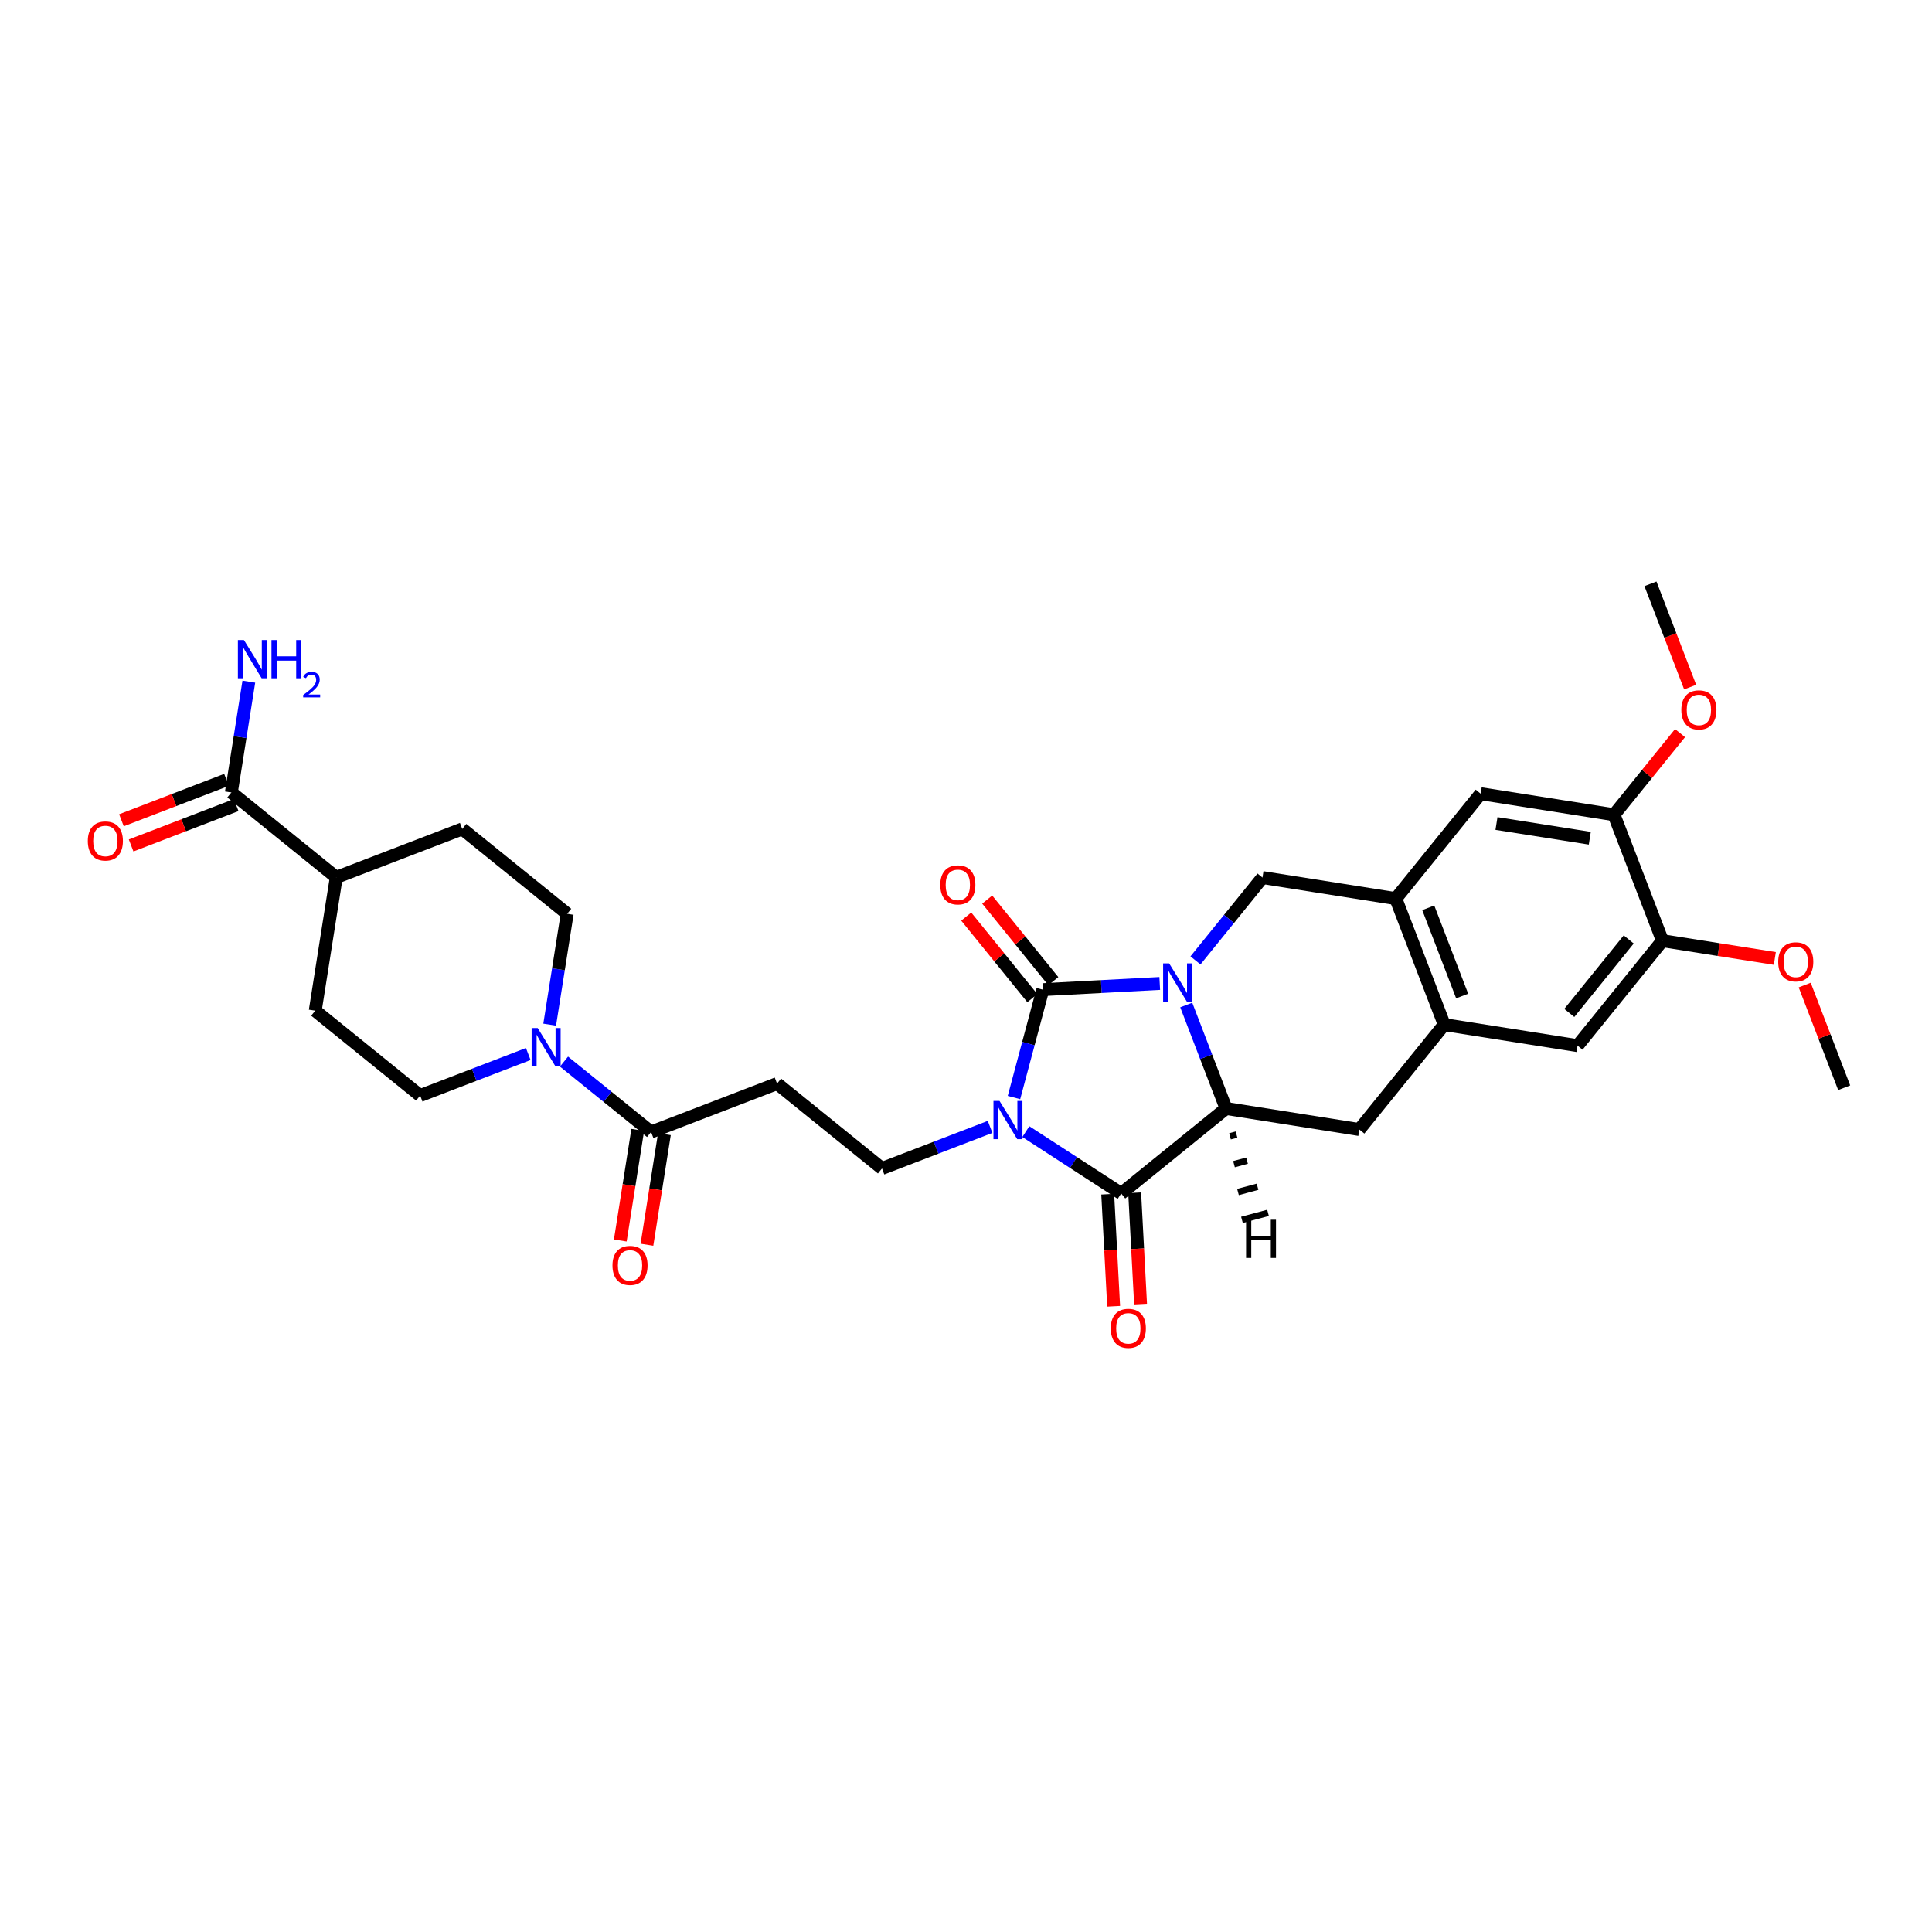 <?xml version='1.0' encoding='iso-8859-1'?>
<svg version='1.1' baseProfile='full'
              xmlns='http://www.w3.org/2000/svg'
                      xmlns:rdkit='http://www.rdkit.org/xml'
                      xmlns:xlink='http://www.w3.org/1999/xlink'
                  xml:space='preserve'
width='300px' height='300px' viewBox='0 0 300 300'>
<!-- END OF HEADER -->
<rect style='opacity:1.0;fill:#FFFFFF;stroke:none' width='300' height='300' x='0' y='0'> </rect>
<rect style='opacity:1.0;fill:#FFFFFF;stroke:none' width='300' height='300' x='0' y='0'> </rect>
<path class='bond-0 atom-0 atom-1' d='M 286.364,168.903 L 283.299,160.93' style='fill:none;fill-rule:evenodd;stroke:#000000;stroke-width:2.0px;stroke-linecap:butt;stroke-linejoin:miter;stroke-opacity:1' />
<path class='bond-0 atom-0 atom-1' d='M 283.299,160.93 L 280.234,152.958' style='fill:none;fill-rule:evenodd;stroke:#FF0000;stroke-width:2.0px;stroke-linecap:butt;stroke-linejoin:miter;stroke-opacity:1' />
<path class='bond-1 atom-1 atom-2' d='M 275.595,148.828 L 266.868,147.451' style='fill:none;fill-rule:evenodd;stroke:#FF0000;stroke-width:2.0px;stroke-linecap:butt;stroke-linejoin:miter;stroke-opacity:1' />
<path class='bond-1 atom-1 atom-2' d='M 266.868,147.451 L 258.142,146.073' style='fill:none;fill-rule:evenodd;stroke:#000000;stroke-width:2.0px;stroke-linecap:butt;stroke-linejoin:miter;stroke-opacity:1' />
<path class='bond-2 atom-2 atom-3' d='M 258.142,146.073 L 244.961,162.367' style='fill:none;fill-rule:evenodd;stroke:#000000;stroke-width:2.0px;stroke-linecap:butt;stroke-linejoin:miter;stroke-opacity:1' />
<path class='bond-2 atom-2 atom-3' d='M 252.906,145.881 L 243.679,157.287' style='fill:none;fill-rule:evenodd;stroke:#000000;stroke-width:2.0px;stroke-linecap:butt;stroke-linejoin:miter;stroke-opacity:1' />
<path class='bond-31 atom-7 atom-2' d='M 250.621,126.511 L 258.142,146.073' style='fill:none;fill-rule:evenodd;stroke:#000000;stroke-width:2.0px;stroke-linecap:butt;stroke-linejoin:miter;stroke-opacity:1' />
<path class='bond-3 atom-3 atom-4' d='M 244.961,162.367 L 224.26,159.099' style='fill:none;fill-rule:evenodd;stroke:#000000;stroke-width:2.0px;stroke-linecap:butt;stroke-linejoin:miter;stroke-opacity:1' />
<path class='bond-4 atom-4 atom-5' d='M 224.26,159.099 L 216.739,139.537' style='fill:none;fill-rule:evenodd;stroke:#000000;stroke-width:2.0px;stroke-linecap:butt;stroke-linejoin:miter;stroke-opacity:1' />
<path class='bond-4 atom-4 atom-5' d='M 227.044,154.661 L 221.78,140.968' style='fill:none;fill-rule:evenodd;stroke:#000000;stroke-width:2.0px;stroke-linecap:butt;stroke-linejoin:miter;stroke-opacity:1' />
<path class='bond-33 atom-31 atom-4' d='M 211.079,175.393 L 224.26,159.099' style='fill:none;fill-rule:evenodd;stroke:#000000;stroke-width:2.0px;stroke-linecap:butt;stroke-linejoin:miter;stroke-opacity:1' />
<path class='bond-5 atom-5 atom-6' d='M 216.739,139.537 L 229.92,123.244' style='fill:none;fill-rule:evenodd;stroke:#000000;stroke-width:2.0px;stroke-linecap:butt;stroke-linejoin:miter;stroke-opacity:1' />
<path class='bond-9 atom-5 atom-10' d='M 216.739,139.537 L 196.038,136.27' style='fill:none;fill-rule:evenodd;stroke:#000000;stroke-width:2.0px;stroke-linecap:butt;stroke-linejoin:miter;stroke-opacity:1' />
<path class='bond-6 atom-6 atom-7' d='M 229.92,123.244 L 250.621,126.511' style='fill:none;fill-rule:evenodd;stroke:#000000;stroke-width:2.0px;stroke-linecap:butt;stroke-linejoin:miter;stroke-opacity:1' />
<path class='bond-6 atom-6 atom-7' d='M 232.372,127.874 L 246.862,130.161' style='fill:none;fill-rule:evenodd;stroke:#000000;stroke-width:2.0px;stroke-linecap:butt;stroke-linejoin:miter;stroke-opacity:1' />
<path class='bond-7 atom-7 atom-8' d='M 250.621,126.511 L 255.749,120.173' style='fill:none;fill-rule:evenodd;stroke:#000000;stroke-width:2.0px;stroke-linecap:butt;stroke-linejoin:miter;stroke-opacity:1' />
<path class='bond-7 atom-7 atom-8' d='M 255.749,120.173 L 260.876,113.835' style='fill:none;fill-rule:evenodd;stroke:#FF0000;stroke-width:2.0px;stroke-linecap:butt;stroke-linejoin:miter;stroke-opacity:1' />
<path class='bond-8 atom-8 atom-9' d='M 262.447,106.692 L 259.364,98.674' style='fill:none;fill-rule:evenodd;stroke:#FF0000;stroke-width:2.0px;stroke-linecap:butt;stroke-linejoin:miter;stroke-opacity:1' />
<path class='bond-8 atom-8 atom-9' d='M 259.364,98.674 L 256.281,90.656' style='fill:none;fill-rule:evenodd;stroke:#000000;stroke-width:2.0px;stroke-linecap:butt;stroke-linejoin:miter;stroke-opacity:1' />
<path class='bond-10 atom-10 atom-11' d='M 196.038,136.27 L 190.835,142.701' style='fill:none;fill-rule:evenodd;stroke:#000000;stroke-width:2.0px;stroke-linecap:butt;stroke-linejoin:miter;stroke-opacity:1' />
<path class='bond-10 atom-10 atom-11' d='M 190.835,142.701 L 185.632,149.133' style='fill:none;fill-rule:evenodd;stroke:#0000FF;stroke-width:2.0px;stroke-linecap:butt;stroke-linejoin:miter;stroke-opacity:1' />
<path class='bond-11 atom-11 atom-12' d='M 180.083,152.71 L 171.006,153.191' style='fill:none;fill-rule:evenodd;stroke:#0000FF;stroke-width:2.0px;stroke-linecap:butt;stroke-linejoin:miter;stroke-opacity:1' />
<path class='bond-11 atom-11 atom-12' d='M 171.006,153.191 L 161.929,153.671' style='fill:none;fill-rule:evenodd;stroke:#000000;stroke-width:2.0px;stroke-linecap:butt;stroke-linejoin:miter;stroke-opacity:1' />
<path class='bond-32 atom-30 atom-11' d='M 190.378,172.125 L 187.289,164.09' style='fill:none;fill-rule:evenodd;stroke:#000000;stroke-width:2.0px;stroke-linecap:butt;stroke-linejoin:miter;stroke-opacity:1' />
<path class='bond-32 atom-30 atom-11' d='M 187.289,164.09 L 184.2,156.055' style='fill:none;fill-rule:evenodd;stroke:#0000FF;stroke-width:2.0px;stroke-linecap:butt;stroke-linejoin:miter;stroke-opacity:1' />
<path class='bond-12 atom-12 atom-13' d='M 163.557,152.351 L 158.425,146.02' style='fill:none;fill-rule:evenodd;stroke:#000000;stroke-width:2.0px;stroke-linecap:butt;stroke-linejoin:miter;stroke-opacity:1' />
<path class='bond-12 atom-12 atom-13' d='M 158.425,146.02 L 153.292,139.688' style='fill:none;fill-rule:evenodd;stroke:#FF0000;stroke-width:2.0px;stroke-linecap:butt;stroke-linejoin:miter;stroke-opacity:1' />
<path class='bond-12 atom-12 atom-13' d='M 160.301,154.991 L 155.169,148.659' style='fill:none;fill-rule:evenodd;stroke:#000000;stroke-width:2.0px;stroke-linecap:butt;stroke-linejoin:miter;stroke-opacity:1' />
<path class='bond-12 atom-12 atom-13' d='M 155.169,148.659 L 150.036,142.328' style='fill:none;fill-rule:evenodd;stroke:#FF0000;stroke-width:2.0px;stroke-linecap:butt;stroke-linejoin:miter;stroke-opacity:1' />
<path class='bond-13 atom-12 atom-14' d='M 161.929,153.671 L 159.689,162.048' style='fill:none;fill-rule:evenodd;stroke:#000000;stroke-width:2.0px;stroke-linecap:butt;stroke-linejoin:miter;stroke-opacity:1' />
<path class='bond-13 atom-12 atom-14' d='M 159.689,162.048 L 157.449,170.426' style='fill:none;fill-rule:evenodd;stroke:#0000FF;stroke-width:2.0px;stroke-linecap:butt;stroke-linejoin:miter;stroke-opacity:1' />
<path class='bond-14 atom-14 atom-15' d='M 153.741,174.984 L 145.347,178.211' style='fill:none;fill-rule:evenodd;stroke:#0000FF;stroke-width:2.0px;stroke-linecap:butt;stroke-linejoin:miter;stroke-opacity:1' />
<path class='bond-14 atom-14 atom-15' d='M 145.347,178.211 L 136.954,181.438' style='fill:none;fill-rule:evenodd;stroke:#000000;stroke-width:2.0px;stroke-linecap:butt;stroke-linejoin:miter;stroke-opacity:1' />
<path class='bond-27 atom-14 atom-28' d='M 159.29,175.717 L 166.694,180.52' style='fill:none;fill-rule:evenodd;stroke:#0000FF;stroke-width:2.0px;stroke-linecap:butt;stroke-linejoin:miter;stroke-opacity:1' />
<path class='bond-27 atom-14 atom-28' d='M 166.694,180.52 L 174.098,185.323' style='fill:none;fill-rule:evenodd;stroke:#000000;stroke-width:2.0px;stroke-linecap:butt;stroke-linejoin:miter;stroke-opacity:1' />
<path class='bond-15 atom-15 atom-16' d='M 136.954,181.438 L 120.66,168.257' style='fill:none;fill-rule:evenodd;stroke:#000000;stroke-width:2.0px;stroke-linecap:butt;stroke-linejoin:miter;stroke-opacity:1' />
<path class='bond-16 atom-16 atom-17' d='M 120.66,168.257 L 101.098,175.778' style='fill:none;fill-rule:evenodd;stroke:#000000;stroke-width:2.0px;stroke-linecap:butt;stroke-linejoin:miter;stroke-opacity:1' />
<path class='bond-17 atom-17 atom-18' d='M 99.028,175.451 L 97.672,184.039' style='fill:none;fill-rule:evenodd;stroke:#000000;stroke-width:2.0px;stroke-linecap:butt;stroke-linejoin:miter;stroke-opacity:1' />
<path class='bond-17 atom-17 atom-18' d='M 97.672,184.039 L 96.317,192.627' style='fill:none;fill-rule:evenodd;stroke:#FF0000;stroke-width:2.0px;stroke-linecap:butt;stroke-linejoin:miter;stroke-opacity:1' />
<path class='bond-17 atom-17 atom-18' d='M 103.168,176.105 L 101.812,184.693' style='fill:none;fill-rule:evenodd;stroke:#000000;stroke-width:2.0px;stroke-linecap:butt;stroke-linejoin:miter;stroke-opacity:1' />
<path class='bond-17 atom-17 atom-18' d='M 101.812,184.693 L 100.457,193.281' style='fill:none;fill-rule:evenodd;stroke:#FF0000;stroke-width:2.0px;stroke-linecap:butt;stroke-linejoin:miter;stroke-opacity:1' />
<path class='bond-18 atom-17 atom-19' d='M 101.098,175.778 L 94.338,170.31' style='fill:none;fill-rule:evenodd;stroke:#000000;stroke-width:2.0px;stroke-linecap:butt;stroke-linejoin:miter;stroke-opacity:1' />
<path class='bond-18 atom-17 atom-19' d='M 94.338,170.31 L 87.579,164.842' style='fill:none;fill-rule:evenodd;stroke:#0000FF;stroke-width:2.0px;stroke-linecap:butt;stroke-linejoin:miter;stroke-opacity:1' />
<path class='bond-19 atom-19 atom-20' d='M 85.355,159.106 L 86.714,150.501' style='fill:none;fill-rule:evenodd;stroke:#0000FF;stroke-width:2.0px;stroke-linecap:butt;stroke-linejoin:miter;stroke-opacity:1' />
<path class='bond-19 atom-19 atom-20' d='M 86.714,150.501 L 88.072,141.896' style='fill:none;fill-rule:evenodd;stroke:#000000;stroke-width:2.0px;stroke-linecap:butt;stroke-linejoin:miter;stroke-opacity:1' />
<path class='bond-34 atom-27 atom-19' d='M 65.243,170.118 L 73.636,166.891' style='fill:none;fill-rule:evenodd;stroke:#000000;stroke-width:2.0px;stroke-linecap:butt;stroke-linejoin:miter;stroke-opacity:1' />
<path class='bond-34 atom-27 atom-19' d='M 73.636,166.891 L 82.029,163.664' style='fill:none;fill-rule:evenodd;stroke:#0000FF;stroke-width:2.0px;stroke-linecap:butt;stroke-linejoin:miter;stroke-opacity:1' />
<path class='bond-20 atom-20 atom-21' d='M 88.072,141.896 L 71.778,128.715' style='fill:none;fill-rule:evenodd;stroke:#000000;stroke-width:2.0px;stroke-linecap:butt;stroke-linejoin:miter;stroke-opacity:1' />
<path class='bond-21 atom-21 atom-22' d='M 71.778,128.715 L 52.216,136.236' style='fill:none;fill-rule:evenodd;stroke:#000000;stroke-width:2.0px;stroke-linecap:butt;stroke-linejoin:miter;stroke-opacity:1' />
<path class='bond-22 atom-22 atom-23' d='M 52.216,136.236 L 35.923,123.055' style='fill:none;fill-rule:evenodd;stroke:#000000;stroke-width:2.0px;stroke-linecap:butt;stroke-linejoin:miter;stroke-opacity:1' />
<path class='bond-25 atom-22 atom-26' d='M 52.216,136.236 L 48.949,156.937' style='fill:none;fill-rule:evenodd;stroke:#000000;stroke-width:2.0px;stroke-linecap:butt;stroke-linejoin:miter;stroke-opacity:1' />
<path class='bond-23 atom-23 atom-24' d='M 35.923,123.055 L 37.281,114.45' style='fill:none;fill-rule:evenodd;stroke:#000000;stroke-width:2.0px;stroke-linecap:butt;stroke-linejoin:miter;stroke-opacity:1' />
<path class='bond-23 atom-23 atom-24' d='M 37.281,114.45 L 38.639,105.845' style='fill:none;fill-rule:evenodd;stroke:#0000FF;stroke-width:2.0px;stroke-linecap:butt;stroke-linejoin:miter;stroke-opacity:1' />
<path class='bond-24 atom-23 atom-25' d='M 35.17,121.099 L 27.014,124.235' style='fill:none;fill-rule:evenodd;stroke:#000000;stroke-width:2.0px;stroke-linecap:butt;stroke-linejoin:miter;stroke-opacity:1' />
<path class='bond-24 atom-23 atom-25' d='M 27.014,124.235 L 18.857,127.371' style='fill:none;fill-rule:evenodd;stroke:#FF0000;stroke-width:2.0px;stroke-linecap:butt;stroke-linejoin:miter;stroke-opacity:1' />
<path class='bond-24 atom-23 atom-25' d='M 36.675,125.011 L 28.518,128.147' style='fill:none;fill-rule:evenodd;stroke:#000000;stroke-width:2.0px;stroke-linecap:butt;stroke-linejoin:miter;stroke-opacity:1' />
<path class='bond-24 atom-23 atom-25' d='M 28.518,128.147 L 20.361,131.283' style='fill:none;fill-rule:evenodd;stroke:#FF0000;stroke-width:2.0px;stroke-linecap:butt;stroke-linejoin:miter;stroke-opacity:1' />
<path class='bond-26 atom-26 atom-27' d='M 48.949,156.937 L 65.243,170.118' style='fill:none;fill-rule:evenodd;stroke:#000000;stroke-width:2.0px;stroke-linecap:butt;stroke-linejoin:miter;stroke-opacity:1' />
<path class='bond-28 atom-28 atom-29' d='M 172.005,185.433 L 172.465,194.135' style='fill:none;fill-rule:evenodd;stroke:#000000;stroke-width:2.0px;stroke-linecap:butt;stroke-linejoin:miter;stroke-opacity:1' />
<path class='bond-28 atom-28 atom-29' d='M 172.465,194.135 L 172.926,202.837' style='fill:none;fill-rule:evenodd;stroke:#FF0000;stroke-width:2.0px;stroke-linecap:butt;stroke-linejoin:miter;stroke-opacity:1' />
<path class='bond-28 atom-28 atom-29' d='M 176.191,185.212 L 176.651,193.913' style='fill:none;fill-rule:evenodd;stroke:#000000;stroke-width:2.0px;stroke-linecap:butt;stroke-linejoin:miter;stroke-opacity:1' />
<path class='bond-28 atom-28 atom-29' d='M 176.651,193.913 L 177.112,202.615' style='fill:none;fill-rule:evenodd;stroke:#FF0000;stroke-width:2.0px;stroke-linecap:butt;stroke-linejoin:miter;stroke-opacity:1' />
<path class='bond-29 atom-28 atom-30' d='M 174.098,185.323 L 190.378,172.125' style='fill:none;fill-rule:evenodd;stroke:#000000;stroke-width:2.0px;stroke-linecap:butt;stroke-linejoin:miter;stroke-opacity:1' />
<path class='bond-30 atom-30 atom-31' d='M 190.378,172.125 L 211.079,175.393' style='fill:none;fill-rule:evenodd;stroke:#000000;stroke-width:2.0px;stroke-linecap:butt;stroke-linejoin:miter;stroke-opacity:1' />
<path class='bond-35 atom-30 atom-32' d='M 190.996,176.448 L 192.008,176.177' style='fill:none;fill-rule:evenodd;stroke:#000000;stroke-width:1.0px;stroke-linecap:butt;stroke-linejoin:miter;stroke-opacity:1' />
<path class='bond-35 atom-30 atom-32' d='M 191.615,180.771 L 193.639,180.228' style='fill:none;fill-rule:evenodd;stroke:#000000;stroke-width:1.0px;stroke-linecap:butt;stroke-linejoin:miter;stroke-opacity:1' />
<path class='bond-35 atom-30 atom-32' d='M 192.233,185.095 L 195.269,184.279' style='fill:none;fill-rule:evenodd;stroke:#000000;stroke-width:1.0px;stroke-linecap:butt;stroke-linejoin:miter;stroke-opacity:1' />
<path class='bond-35 atom-30 atom-32' d='M 192.851,189.418 L 196.899,188.331' style='fill:none;fill-rule:evenodd;stroke:#000000;stroke-width:1.0px;stroke-linecap:butt;stroke-linejoin:miter;stroke-opacity:1' />
<path  class='atom-1' d='M 276.119 149.358
Q 276.119 147.933, 276.823 147.136
Q 277.527 146.34, 278.843 146.34
Q 280.159 146.34, 280.863 147.136
Q 281.568 147.933, 281.568 149.358
Q 281.568 150.8, 280.855 151.621
Q 280.142 152.434, 278.843 152.434
Q 277.535 152.434, 276.823 151.621
Q 276.119 150.808, 276.119 149.358
M 278.843 151.764
Q 279.748 151.764, 280.235 151.16
Q 280.729 150.548, 280.729 149.358
Q 280.729 148.192, 280.235 147.606
Q 279.748 147.01, 278.843 147.01
Q 277.938 147.01, 277.443 147.597
Q 276.957 148.184, 276.957 149.358
Q 276.957 150.557, 277.443 151.16
Q 277.938 151.764, 278.843 151.764
' fill='#FF0000'/>
<path  class='atom-8' d='M 261.077 110.234
Q 261.077 108.809, 261.782 108.013
Q 262.486 107.216, 263.802 107.216
Q 265.118 107.216, 265.822 108.013
Q 266.526 108.809, 266.526 110.234
Q 266.526 111.676, 265.814 112.498
Q 265.101 113.311, 263.802 113.311
Q 262.494 113.311, 261.782 112.498
Q 261.077 111.685, 261.077 110.234
M 263.802 112.64
Q 264.707 112.64, 265.193 112.037
Q 265.688 111.425, 265.688 110.234
Q 265.688 109.069, 265.193 108.482
Q 264.707 107.887, 263.802 107.887
Q 262.897 107.887, 262.402 108.474
Q 261.916 109.061, 261.916 110.234
Q 261.916 111.433, 262.402 112.037
Q 262.897 112.64, 263.802 112.64
' fill='#FF0000'/>
<path  class='atom-11' d='M 181.546 149.596
L 183.49 152.739
Q 183.683 153.05, 183.993 153.611
Q 184.304 154.173, 184.32 154.207
L 184.32 149.596
L 185.108 149.596
L 185.108 155.531
L 184.295 155.531
L 182.208 152.094
Q 181.965 151.692, 181.705 151.231
Q 181.453 150.769, 181.378 150.627
L 181.378 155.531
L 180.607 155.531
L 180.607 149.596
L 181.546 149.596
' fill='#0000FF'/>
<path  class='atom-13' d='M 146.007 137.407
Q 146.007 135.982, 146.711 135.186
Q 147.416 134.39, 148.732 134.39
Q 150.048 134.39, 150.752 135.186
Q 151.456 135.982, 151.456 137.407
Q 151.456 138.849, 150.744 139.671
Q 150.031 140.484, 148.732 140.484
Q 147.424 140.484, 146.711 139.671
Q 146.007 138.858, 146.007 137.407
M 148.732 139.813
Q 149.637 139.813, 150.123 139.21
Q 150.618 138.598, 150.618 137.407
Q 150.618 136.242, 150.123 135.655
Q 149.637 135.06, 148.732 135.06
Q 147.826 135.06, 147.332 135.647
Q 146.846 136.234, 146.846 137.407
Q 146.846 138.606, 147.332 139.21
Q 147.826 139.813, 148.732 139.813
' fill='#FF0000'/>
<path  class='atom-14' d='M 155.203 170.95
L 157.148 174.093
Q 157.341 174.404, 157.651 174.965
Q 157.961 175.527, 157.978 175.56
L 157.978 170.95
L 158.766 170.95
L 158.766 176.885
L 157.953 176.885
L 155.866 173.448
Q 155.623 173.045, 155.363 172.584
Q 155.111 172.123, 155.036 171.981
L 155.036 176.885
L 154.265 176.885
L 154.265 170.95
L 155.203 170.95
' fill='#0000FF'/>
<path  class='atom-18' d='M 95.106 196.496
Q 95.106 195.071, 95.81 194.274
Q 96.514 193.478, 97.83 193.478
Q 99.146 193.478, 99.85 194.274
Q 100.555 195.071, 100.555 196.496
Q 100.555 197.938, 99.842 198.759
Q 99.13 199.572, 97.83 199.572
Q 96.522 199.572, 95.81 198.759
Q 95.106 197.946, 95.106 196.496
M 97.83 198.902
Q 98.736 198.902, 99.222 198.298
Q 99.716 197.686, 99.716 196.496
Q 99.716 195.331, 99.222 194.744
Q 98.736 194.149, 97.83 194.149
Q 96.925 194.149, 96.43 194.735
Q 95.944 195.322, 95.944 196.496
Q 95.944 197.695, 96.43 198.298
Q 96.925 198.902, 97.83 198.902
' fill='#FF0000'/>
<path  class='atom-19' d='M 83.492 159.63
L 85.437 162.773
Q 85.63 163.083, 85.94 163.645
Q 86.25 164.207, 86.267 164.24
L 86.267 159.63
L 87.055 159.63
L 87.055 165.565
L 86.242 165.565
L 84.154 162.128
Q 83.911 161.725, 83.651 161.264
Q 83.4 160.803, 83.325 160.661
L 83.325 165.565
L 82.553 165.565
L 82.553 159.63
L 83.492 159.63
' fill='#0000FF'/>
<path  class='atom-24' d='M 37.879 99.386
L 39.823 102.53
Q 40.016 102.84, 40.326 103.402
Q 40.636 103.963, 40.653 103.997
L 40.653 99.386
L 41.441 99.386
L 41.441 105.322
L 40.628 105.322
L 38.541 101.884
Q 38.298 101.482, 38.038 101.021
Q 37.786 100.56, 37.711 100.417
L 37.711 105.322
L 36.94 105.322
L 36.94 99.386
L 37.879 99.386
' fill='#0000FF'/>
<path  class='atom-24' d='M 42.154 99.386
L 42.959 99.386
L 42.959 101.91
L 45.993 101.91
L 45.993 99.386
L 46.798 99.386
L 46.798 105.322
L 45.993 105.322
L 45.993 102.58
L 42.959 102.58
L 42.959 105.322
L 42.154 105.322
L 42.154 99.386
' fill='#0000FF'/>
<path  class='atom-24' d='M 47.086 105.113
Q 47.23 104.743, 47.573 104.538
Q 47.916 104.328, 48.392 104.328
Q 48.983 104.328, 49.315 104.649
Q 49.647 104.969, 49.647 105.539
Q 49.647 106.12, 49.216 106.662
Q 48.79 107.205, 47.905 107.846
L 49.714 107.846
L 49.714 108.289
L 47.075 108.289
L 47.075 107.918
Q 47.805 107.398, 48.236 107.011
Q 48.674 106.624, 48.884 106.275
Q 49.094 105.927, 49.094 105.567
Q 49.094 105.191, 48.906 104.981
Q 48.718 104.77, 48.392 104.77
Q 48.076 104.77, 47.866 104.898
Q 47.656 105.025, 47.506 105.307
L 47.086 105.113
' fill='#0000FF'/>
<path  class='atom-25' d='M 13.636 130.593
Q 13.636 129.167, 14.341 128.371
Q 15.045 127.575, 16.361 127.575
Q 17.677 127.575, 18.381 128.371
Q 19.085 129.167, 19.085 130.593
Q 19.085 132.034, 18.373 132.856
Q 17.66 133.669, 16.361 133.669
Q 15.053 133.669, 14.341 132.856
Q 13.636 132.043, 13.636 130.593
M 16.361 132.998
Q 17.266 132.998, 17.752 132.395
Q 18.247 131.783, 18.247 130.593
Q 18.247 129.427, 17.752 128.84
Q 17.266 128.245, 16.361 128.245
Q 15.456 128.245, 14.961 128.832
Q 14.475 129.419, 14.475 130.593
Q 14.475 131.791, 14.961 132.395
Q 15.456 132.998, 16.361 132.998
' fill='#FF0000'/>
<path  class='atom-29' d='M 172.481 206.268
Q 172.481 204.843, 173.185 204.046
Q 173.889 203.25, 175.205 203.25
Q 176.521 203.25, 177.226 204.046
Q 177.93 204.843, 177.93 206.268
Q 177.93 207.709, 177.217 208.531
Q 176.505 209.344, 175.205 209.344
Q 173.898 209.344, 173.185 208.531
Q 172.481 207.718, 172.481 206.268
M 175.205 208.674
Q 176.111 208.674, 176.597 208.07
Q 177.092 207.458, 177.092 206.268
Q 177.092 205.102, 176.597 204.516
Q 176.111 203.92, 175.205 203.92
Q 174.3 203.92, 173.805 204.507
Q 173.319 205.094, 173.319 206.268
Q 173.319 207.466, 173.805 208.07
Q 174.3 208.674, 175.205 208.674
' fill='#FF0000'/>
<path  class='atom-32' d='M 193.491 189.398
L 194.295 189.398
L 194.295 191.922
L 197.33 191.922
L 197.33 189.398
L 198.135 189.398
L 198.135 195.333
L 197.33 195.333
L 197.33 192.592
L 194.295 192.592
L 194.295 195.333
L 193.491 195.333
L 193.491 189.398
' fill='#000000'/>
</svg>
